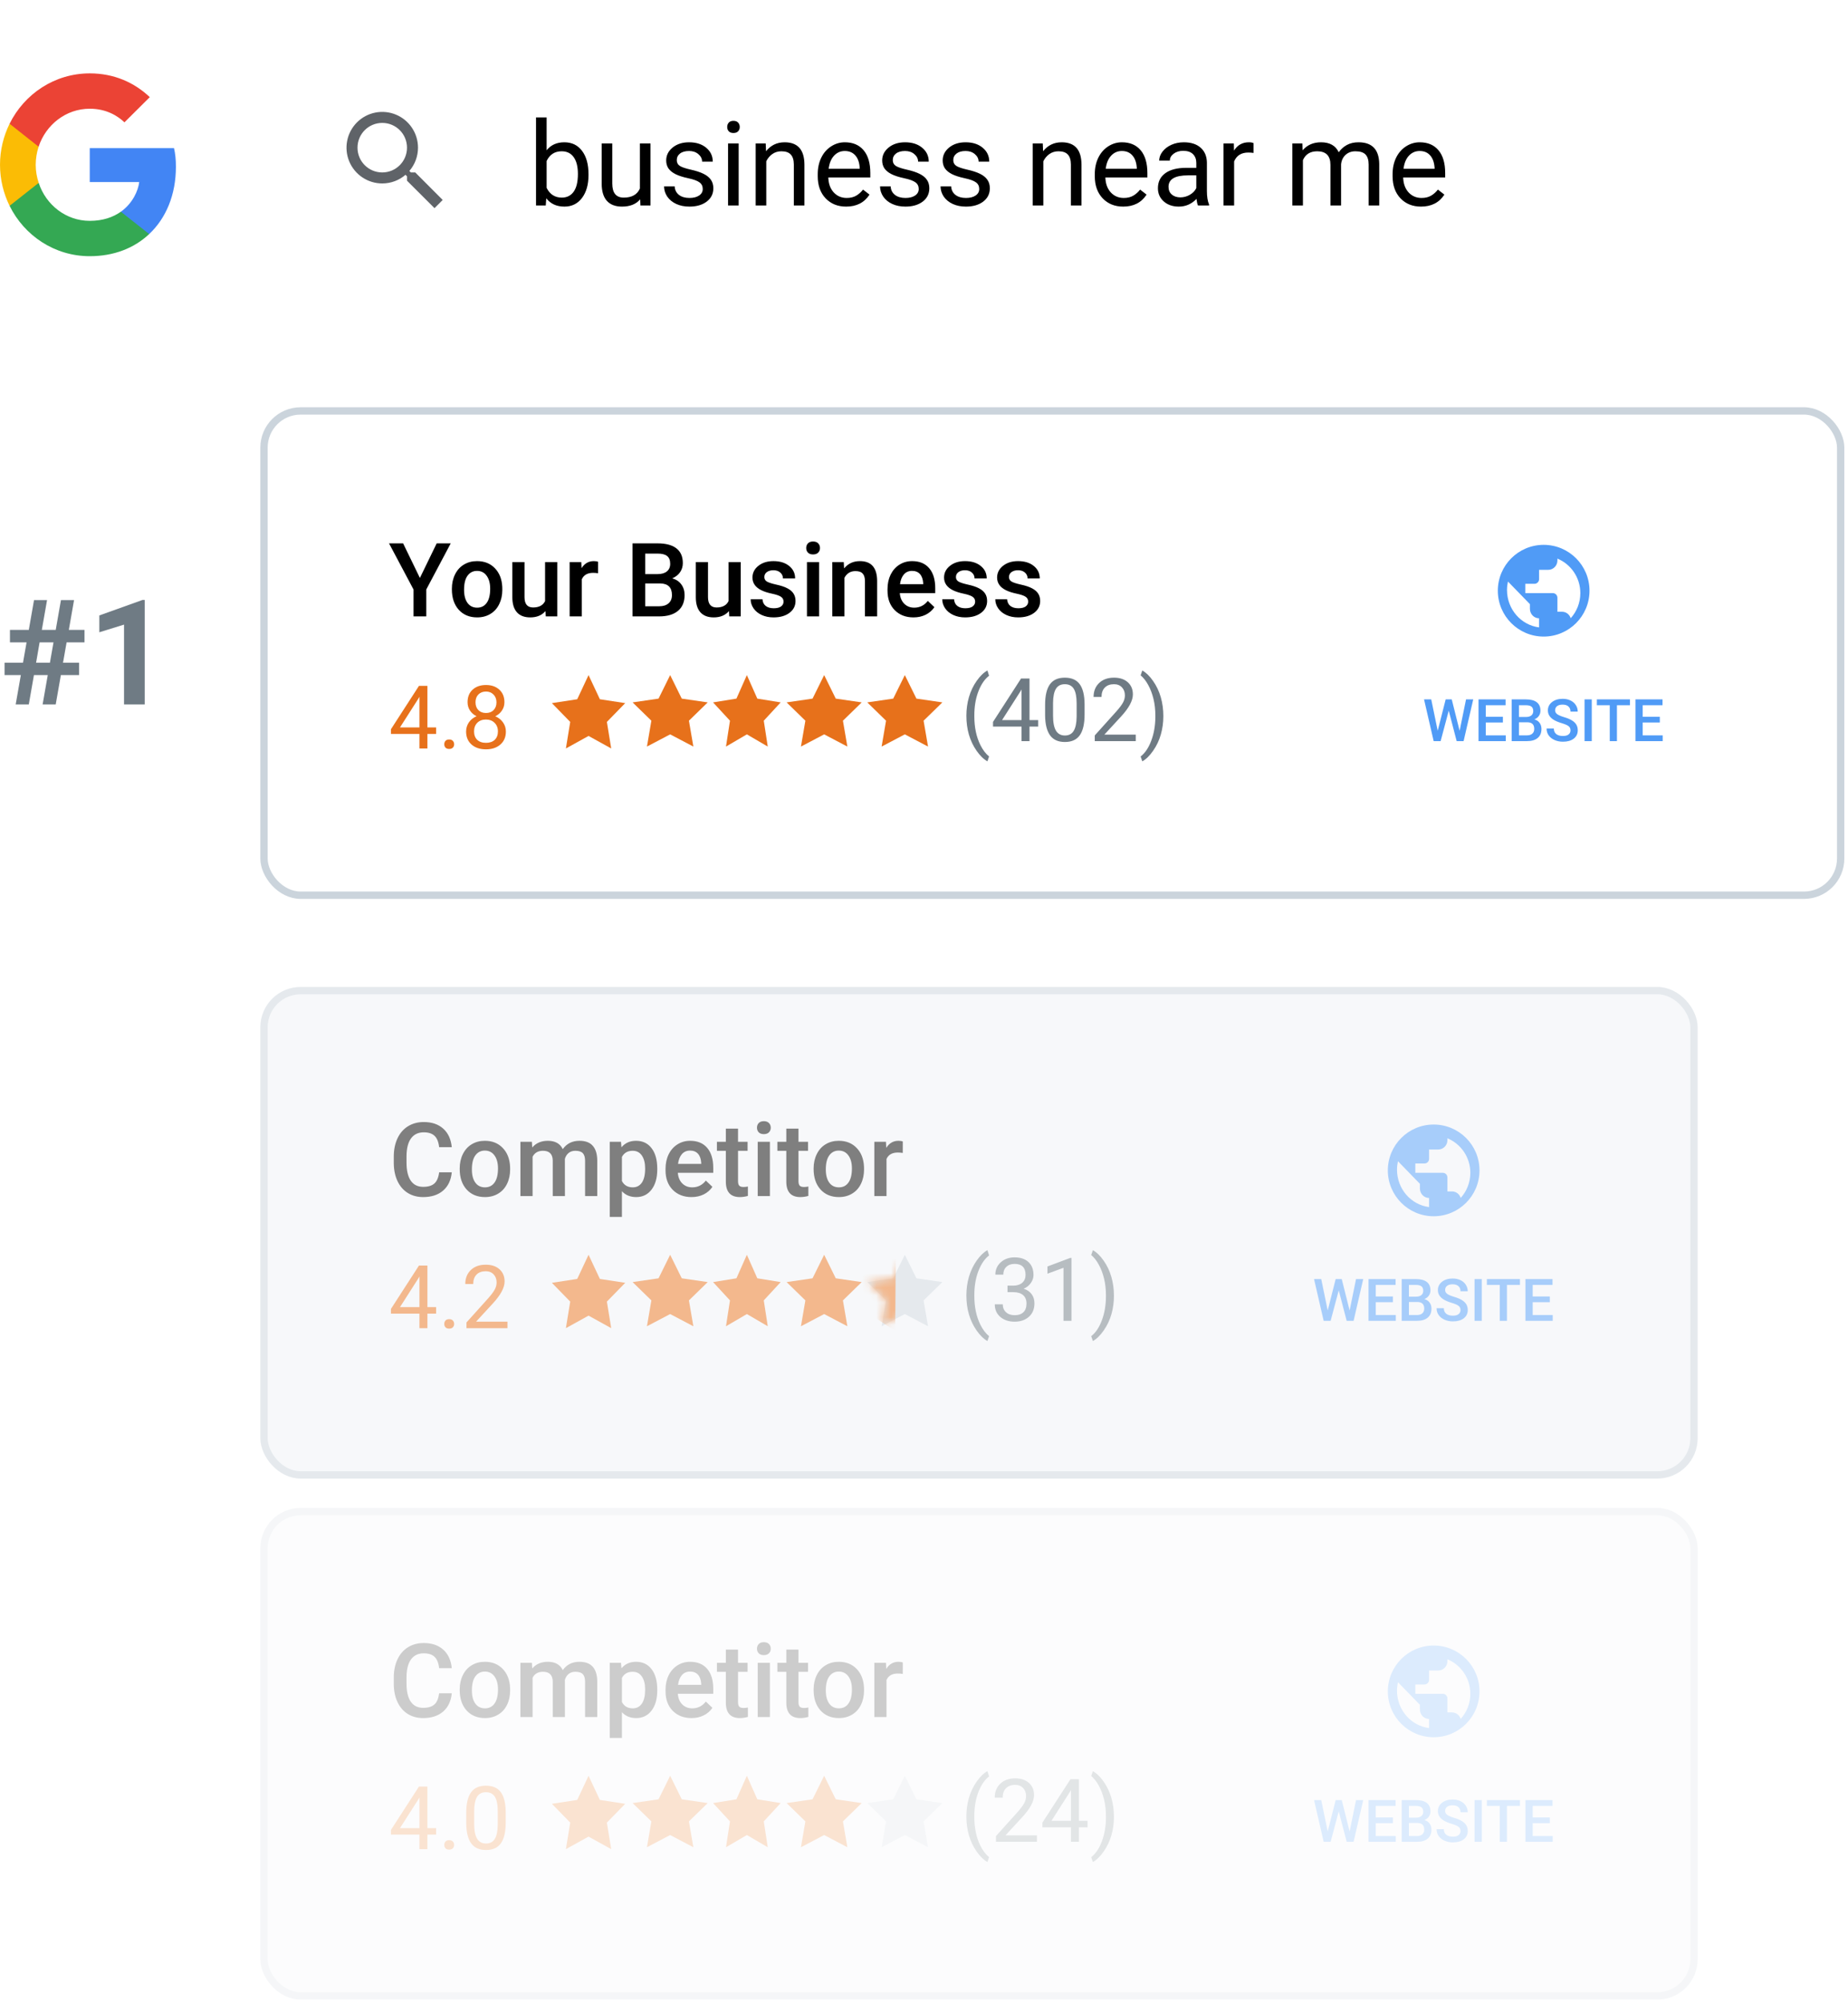 <svg width="252" height="273" viewBox="0 0 252 273" fill="none" xmlns="http://www.w3.org/2000/svg">
<rect x="36" y="56.001" width="215" height="66" rx="5" fill="white" stroke="#CBD4DC"/>
<g filter="url(#filter0_d)">
<rect x="33" y="5" width="214" height="34" rx="17" fill="white"/>
<rect x="33" y="5" width="214" height="34" rx="17" stroke="white" stroke-width="0.5"/>
</g>
<path fill-rule="evenodd" clip-rule="evenodd" d="M210.5 74.251C207.05 74.251 204.25 77.051 204.25 80.501C204.25 83.951 207.05 86.751 210.5 86.751C213.95 86.751 216.75 83.951 216.75 80.501C216.75 77.051 213.95 74.251 210.5 74.251ZM209.875 85.501C207.406 85.186 205.5 83.025 205.5 80.402C205.5 80.003 205.55 79.624 205.631 79.251L208.625 82.331V82.974C208.625 83.681 209.188 84.26 209.875 84.26V85.501ZM214.188 84.251C214.025 83.737 213.563 83.368 213 83.368H212.375V81.464C212.375 81.115 212.094 80.829 211.75 80.829H208V79.56H209.25C209.594 79.56 209.875 79.274 209.875 78.925V77.656H211.125C211.813 77.656 212.375 77.084 212.375 76.386V76.126C214.206 76.881 215.5 78.703 215.5 80.829C215.5 82.15 215 83.349 214.188 84.251Z" fill="#509BF6"/>
<path d="M199.039 99.594L199.914 95.313H200.895L199.582 101.001H198.637L197.555 96.848L196.449 101.001H195.5L194.188 95.313H195.168L196.051 99.587L197.137 95.313H197.965L199.039 99.594ZM204.941 98.462H202.605V100.212H205.336V101.001H201.617V95.313H205.309V96.11H202.605V97.68H204.941V98.462ZM206.141 101.001V95.313H208.09C208.733 95.313 209.223 95.442 209.559 95.7C209.895 95.958 210.062 96.342 210.062 96.852C210.062 97.113 209.992 97.347 209.852 97.555C209.711 97.764 209.505 97.925 209.234 98.04C209.542 98.123 209.779 98.281 209.945 98.513C210.115 98.742 210.199 99.018 210.199 99.341C210.199 99.874 210.027 100.285 209.684 100.571C209.342 100.858 208.853 101.001 208.215 101.001H206.141ZM207.129 98.434V100.212H208.227C208.536 100.212 208.779 100.135 208.953 99.981C209.128 99.828 209.215 99.614 209.215 99.341C209.215 98.749 208.913 98.447 208.309 98.434H207.129ZM207.129 97.708H208.098C208.405 97.708 208.645 97.639 208.816 97.501C208.991 97.36 209.078 97.162 209.078 96.907C209.078 96.626 208.997 96.423 208.836 96.298C208.677 96.173 208.428 96.11 208.09 96.11H207.129V97.708ZM214.16 99.536C214.16 99.286 214.072 99.093 213.895 98.958C213.72 98.822 213.404 98.686 212.945 98.548C212.487 98.41 212.122 98.256 211.852 98.087C211.333 97.761 211.074 97.337 211.074 96.813C211.074 96.355 211.26 95.977 211.633 95.68C212.008 95.383 212.493 95.235 213.09 95.235C213.486 95.235 213.839 95.308 214.148 95.454C214.458 95.6 214.702 95.808 214.879 96.079C215.056 96.347 215.145 96.645 215.145 96.973H214.16C214.16 96.677 214.066 96.445 213.879 96.278C213.694 96.109 213.428 96.024 213.082 96.024C212.759 96.024 212.508 96.093 212.328 96.231C212.151 96.369 212.062 96.562 212.062 96.809C212.062 97.018 212.159 97.192 212.352 97.333C212.544 97.471 212.862 97.606 213.305 97.739C213.747 97.869 214.103 98.019 214.371 98.188C214.639 98.355 214.836 98.548 214.961 98.766C215.086 98.983 215.148 99.236 215.148 99.528C215.148 100.002 214.966 100.38 214.602 100.661C214.24 100.94 213.747 101.079 213.125 101.079C212.714 101.079 212.335 101.003 211.988 100.852C211.645 100.699 211.376 100.488 211.184 100.219C210.993 99.951 210.898 99.639 210.898 99.282H211.887C211.887 99.605 211.993 99.855 212.207 100.032C212.421 100.209 212.727 100.298 213.125 100.298C213.469 100.298 213.727 100.229 213.898 100.091C214.073 99.95 214.16 99.765 214.16 99.536ZM217.059 101.001H216.074V95.313H217.059V101.001ZM222.266 96.11H220.492V101.001H219.512V96.11H217.754V95.313H222.266V96.11ZM226.34 98.462H224.004V100.212H226.734V101.001H223.016V95.313H226.707V96.11H224.004V97.68H226.34V98.462Z" fill="#509BF6"/>
<path d="M57.259 78.764L59.549 74.048H61.463L58.127 80.337V84.001H56.391V80.337L53.048 74.048H54.969L57.259 78.764ZM61.62 80.234C61.62 79.51 61.764 78.858 62.051 78.279C62.338 77.696 62.741 77.249 63.261 76.939C63.78 76.625 64.377 76.468 65.052 76.468C66.05 76.468 66.859 76.789 67.478 77.431C68.103 78.074 68.44 78.926 68.49 79.988L68.497 80.378C68.497 81.107 68.356 81.758 68.073 82.333C67.795 82.907 67.394 83.351 66.87 83.666C66.351 83.98 65.749 84.138 65.065 84.138C64.022 84.138 63.185 83.791 62.557 83.098C61.932 82.401 61.62 81.474 61.62 80.316V80.234ZM63.281 80.378C63.281 81.139 63.438 81.736 63.753 82.169C64.067 82.597 64.505 82.811 65.065 82.811C65.626 82.811 66.061 82.593 66.371 82.155C66.686 81.718 66.843 81.077 66.843 80.234C66.843 79.487 66.681 78.894 66.357 78.457C66.038 78.019 65.603 77.8 65.052 77.8C64.509 77.8 64.079 78.017 63.76 78.45C63.441 78.878 63.281 79.521 63.281 80.378ZM74.383 83.276C73.895 83.85 73.203 84.138 72.305 84.138C71.503 84.138 70.894 83.903 70.48 83.433C70.069 82.964 69.864 82.285 69.864 81.396V76.604H71.525V81.376C71.525 82.314 71.915 82.784 72.694 82.784C73.501 82.784 74.046 82.495 74.328 81.916V76.604H75.989V84.001H74.424L74.383 83.276ZM81.554 78.122C81.335 78.085 81.109 78.067 80.877 78.067C80.116 78.067 79.603 78.359 79.339 78.942V84.001H77.678V76.604H79.264L79.305 77.431C79.706 76.789 80.262 76.468 80.973 76.468C81.21 76.468 81.406 76.499 81.561 76.563L81.554 78.122ZM86.25 84.001V74.048H89.661C90.787 74.048 91.644 74.273 92.231 74.724C92.819 75.175 93.113 75.848 93.113 76.741C93.113 77.197 92.99 77.607 92.744 77.971C92.498 78.336 92.138 78.619 91.664 78.819C92.202 78.965 92.617 79.241 92.908 79.646C93.204 80.047 93.353 80.53 93.353 81.096C93.353 82.03 93.052 82.748 92.45 83.249C91.853 83.75 90.996 84.001 89.88 84.001H86.25ZM87.98 79.51V82.62H89.9C90.443 82.62 90.867 82.485 91.172 82.217C91.477 81.948 91.63 81.574 91.63 81.096C91.63 80.061 91.101 79.532 90.044 79.51H87.98ZM87.98 78.238H89.675C90.213 78.238 90.632 78.117 90.933 77.876C91.238 77.63 91.391 77.283 91.391 76.837C91.391 76.344 91.249 75.989 90.967 75.77C90.689 75.552 90.254 75.442 89.661 75.442H87.98V78.238ZM99.402 83.276C98.915 83.85 98.222 84.138 97.324 84.138C96.522 84.138 95.914 83.903 95.499 83.433C95.089 82.964 94.884 82.285 94.884 81.396V76.604H96.545V81.376C96.545 82.314 96.935 82.784 97.714 82.784C98.52 82.784 99.065 82.495 99.348 81.916V76.604H101.009V84.001H99.443L99.402 83.276ZM106.847 81.991C106.847 81.695 106.724 81.469 106.478 81.314C106.236 81.159 105.833 81.022 105.268 80.904C104.702 80.786 104.231 80.635 103.853 80.453C103.023 80.052 102.608 79.471 102.608 78.71C102.608 78.072 102.877 77.538 103.415 77.11C103.953 76.682 104.636 76.468 105.466 76.468C106.35 76.468 107.063 76.686 107.605 77.124C108.152 77.561 108.426 78.129 108.426 78.826H106.765C106.765 78.507 106.646 78.243 106.409 78.033C106.172 77.819 105.858 77.712 105.466 77.712C105.101 77.712 104.803 77.796 104.57 77.965C104.342 78.133 104.229 78.359 104.229 78.641C104.229 78.897 104.336 79.095 104.55 79.236C104.764 79.377 105.197 79.521 105.849 79.667C106.5 79.808 107.011 79.979 107.38 80.179C107.754 80.375 108.029 80.612 108.207 80.89C108.389 81.168 108.48 81.506 108.48 81.902C108.48 82.567 108.205 83.108 107.653 83.522C107.102 83.932 106.38 84.138 105.486 84.138C104.88 84.138 104.34 84.028 103.866 83.809C103.392 83.591 103.023 83.29 102.759 82.907C102.494 82.524 102.362 82.112 102.362 81.67H103.976C103.998 82.062 104.146 82.365 104.42 82.579C104.693 82.788 105.056 82.893 105.507 82.893C105.944 82.893 106.277 82.811 106.505 82.647C106.733 82.479 106.847 82.26 106.847 81.991ZM111.7 84.001H110.039V76.604H111.7V84.001ZM109.937 74.683C109.937 74.428 110.016 74.216 110.176 74.048C110.34 73.879 110.572 73.795 110.873 73.795C111.174 73.795 111.406 73.879 111.57 74.048C111.734 74.216 111.816 74.428 111.816 74.683C111.816 74.934 111.734 75.144 111.57 75.312C111.406 75.476 111.174 75.558 110.873 75.558C110.572 75.558 110.34 75.476 110.176 75.312C110.016 75.144 109.937 74.934 109.937 74.683ZM115.057 76.604L115.104 77.459C115.651 76.798 116.369 76.468 117.258 76.468C118.798 76.468 119.582 77.349 119.609 79.113V84.001H117.948V79.209C117.948 78.739 117.846 78.393 117.641 78.17C117.44 77.942 117.11 77.828 116.649 77.828C115.979 77.828 115.48 78.131 115.152 78.737V84.001H113.491V76.604H115.057ZM124.565 84.138C123.513 84.138 122.658 83.807 122.002 83.146C121.35 82.481 121.024 81.597 121.024 80.494V80.289C121.024 79.55 121.166 78.892 121.448 78.313C121.735 77.73 122.136 77.276 122.651 76.953C123.166 76.629 123.741 76.468 124.374 76.468C125.381 76.468 126.158 76.789 126.705 77.431C127.257 78.074 127.532 78.983 127.532 80.159V80.829H122.699C122.749 81.439 122.952 81.923 123.308 82.278C123.668 82.633 124.119 82.811 124.661 82.811C125.422 82.811 126.042 82.504 126.521 81.888L127.416 82.743C127.12 83.185 126.723 83.529 126.227 83.775C125.734 84.017 125.181 84.138 124.565 84.138ZM124.367 77.8C123.911 77.8 123.542 77.96 123.26 78.279C122.982 78.598 122.804 79.042 122.727 79.612H125.892V79.489C125.855 78.933 125.707 78.514 125.447 78.231C125.188 77.944 124.827 77.8 124.367 77.8ZM132.974 81.991C132.974 81.695 132.851 81.469 132.604 81.314C132.363 81.159 131.96 81.022 131.395 80.904C130.829 80.786 130.358 80.635 129.979 80.453C129.15 80.052 128.735 79.471 128.735 78.71C128.735 78.072 129.004 77.538 129.542 77.11C130.08 76.682 130.763 76.468 131.593 76.468C132.477 76.468 133.19 76.686 133.732 77.124C134.279 77.561 134.553 78.129 134.553 78.826H132.892C132.892 78.507 132.773 78.243 132.536 78.033C132.299 77.819 131.985 77.712 131.593 77.712C131.228 77.712 130.93 77.796 130.697 77.965C130.469 78.133 130.355 78.359 130.355 78.641C130.355 78.897 130.463 79.095 130.677 79.236C130.891 79.377 131.324 79.521 131.976 79.667C132.627 79.808 133.138 79.979 133.507 80.179C133.881 80.375 134.156 80.612 134.334 80.89C134.516 81.168 134.607 81.506 134.607 81.902C134.607 82.567 134.332 83.108 133.78 83.522C133.229 83.932 132.507 84.138 131.613 84.138C131.007 84.138 130.467 84.028 129.993 83.809C129.519 83.591 129.15 83.29 128.886 82.907C128.621 82.524 128.489 82.112 128.489 81.67H130.103C130.125 82.062 130.273 82.365 130.547 82.579C130.82 82.788 131.183 82.893 131.634 82.893C132.071 82.893 132.404 82.811 132.632 82.647C132.86 82.479 132.974 82.26 132.974 81.991ZM140.206 81.991C140.206 81.695 140.083 81.469 139.837 81.314C139.595 81.159 139.192 81.022 138.627 80.904C138.062 80.786 137.59 80.635 137.212 80.453C136.382 80.052 135.968 79.471 135.968 78.71C135.968 78.072 136.237 77.538 136.774 77.11C137.312 76.682 137.996 76.468 138.825 76.468C139.709 76.468 140.423 76.686 140.965 77.124C141.512 77.561 141.785 78.129 141.785 78.826H140.124C140.124 78.507 140.006 78.243 139.769 78.033C139.532 77.819 139.217 77.712 138.825 77.712C138.461 77.712 138.162 77.796 137.93 77.965C137.702 78.133 137.588 78.359 137.588 78.641C137.588 78.897 137.695 79.095 137.909 79.236C138.123 79.377 138.556 79.521 139.208 79.667C139.86 79.808 140.37 79.979 140.739 80.179C141.113 80.375 141.389 80.612 141.566 80.89C141.749 81.168 141.84 81.506 141.84 81.902C141.84 82.567 141.564 83.108 141.013 83.522C140.461 83.932 139.739 84.138 138.846 84.138C138.24 84.138 137.7 84.028 137.226 83.809C136.752 83.591 136.382 83.29 136.118 82.907C135.854 82.524 135.722 82.112 135.722 81.67H137.335C137.358 82.062 137.506 82.365 137.779 82.579C138.053 82.788 138.415 82.893 138.866 82.893C139.304 82.893 139.636 82.811 139.864 82.647C140.092 82.479 140.206 82.26 140.206 81.991Z" fill="black"/>
<path d="M6.514 91.996H4.629L3.926 96H2.139L2.842 91.996H0.625V90.316H3.135L3.623 87.543H1.357V85.844H3.926L4.639 81.781H6.416L5.703 85.844H7.598L8.311 81.781H10.098L9.385 85.844H11.523V87.543H9.082L8.594 90.316H10.781V91.996H8.301L7.598 96H5.811L6.514 91.996ZM4.922 90.316H6.807L7.295 87.543H5.4L4.922 90.316ZM19.736 96H16.914V85.121L13.545 86.166V83.871L19.434 81.762H19.736V96Z" fill="#6F7B84"/>
<path d="M80.25 23.867C80.25 25.159 79.953 26.198 79.359 26.984C78.766 27.766 77.969 28.156 76.969 28.156C75.901 28.156 75.076 27.779 74.492 27.023L74.422 28H73.094V16H74.539V20.477C75.122 19.753 75.927 19.391 76.953 19.391C77.979 19.391 78.784 19.779 79.367 20.555C79.956 21.331 80.25 22.393 80.25 23.742V23.867ZM78.805 23.703C78.805 22.719 78.615 21.958 78.234 21.422C77.854 20.885 77.307 20.617 76.594 20.617C75.641 20.617 74.956 21.06 74.539 21.945V25.602C74.982 26.487 75.672 26.93 76.609 26.93C77.302 26.93 77.841 26.662 78.227 26.125C78.612 25.588 78.805 24.781 78.805 23.703ZM87.297 27.164C86.734 27.826 85.909 28.156 84.82 28.156C83.919 28.156 83.232 27.896 82.758 27.375C82.289 26.849 82.052 26.073 82.047 25.047V19.547H83.492V25.008C83.492 26.289 84.013 26.93 85.055 26.93C86.159 26.93 86.893 26.518 87.258 25.695V19.547H88.703V28H87.328L87.297 27.164ZM95.828 25.758C95.828 25.367 95.68 25.065 95.383 24.852C95.091 24.633 94.578 24.445 93.844 24.289C93.115 24.133 92.534 23.945 92.102 23.727C91.674 23.508 91.357 23.247 91.148 22.945C90.945 22.643 90.844 22.284 90.844 21.867C90.844 21.174 91.135 20.588 91.719 20.109C92.307 19.63 93.057 19.391 93.969 19.391C94.927 19.391 95.703 19.638 96.297 20.133C96.896 20.628 97.195 21.26 97.195 22.031H95.742C95.742 21.635 95.573 21.294 95.234 21.008C94.901 20.721 94.479 20.578 93.969 20.578C93.443 20.578 93.031 20.693 92.734 20.922C92.438 21.151 92.289 21.451 92.289 21.82C92.289 22.169 92.427 22.432 92.703 22.609C92.979 22.787 93.477 22.956 94.195 23.117C94.919 23.279 95.505 23.471 95.953 23.695C96.401 23.919 96.732 24.19 96.945 24.508C97.164 24.82 97.273 25.203 97.273 25.656C97.273 26.412 96.971 27.018 96.367 27.477C95.763 27.93 94.979 28.156 94.016 28.156C93.338 28.156 92.74 28.037 92.219 27.797C91.698 27.557 91.289 27.224 90.992 26.797C90.701 26.365 90.555 25.898 90.555 25.398H92C92.026 25.883 92.219 26.268 92.578 26.555C92.943 26.836 93.422 26.977 94.016 26.977C94.562 26.977 95 26.867 95.328 26.648C95.662 26.424 95.828 26.128 95.828 25.758ZM100.727 28H99.281V19.547H100.727V28ZM99.164 17.305C99.164 17.07 99.234 16.872 99.375 16.711C99.521 16.549 99.734 16.469 100.016 16.469C100.297 16.469 100.51 16.549 100.656 16.711C100.802 16.872 100.875 17.07 100.875 17.305C100.875 17.539 100.802 17.734 100.656 17.891C100.51 18.047 100.297 18.125 100.016 18.125C99.734 18.125 99.521 18.047 99.375 17.891C99.234 17.734 99.164 17.539 99.164 17.305ZM104.414 19.547L104.461 20.609C105.107 19.797 105.951 19.391 106.992 19.391C108.779 19.391 109.68 20.398 109.695 22.414V28H108.25V22.406C108.245 21.797 108.104 21.346 107.828 21.055C107.557 20.763 107.133 20.617 106.555 20.617C106.086 20.617 105.674 20.742 105.32 20.992C104.966 21.242 104.69 21.57 104.492 21.977V28H103.047V19.547H104.414ZM115.383 28.156C114.237 28.156 113.305 27.781 112.586 27.031C111.867 26.276 111.508 25.268 111.508 24.008V23.742C111.508 22.904 111.667 22.156 111.984 21.5C112.307 20.838 112.755 20.323 113.328 19.953C113.906 19.578 114.531 19.391 115.203 19.391C116.302 19.391 117.156 19.753 117.766 20.477C118.375 21.201 118.68 22.237 118.68 23.586V24.188H112.953C112.974 25.021 113.216 25.695 113.68 26.211C114.148 26.721 114.742 26.977 115.461 26.977C115.971 26.977 116.404 26.872 116.758 26.664C117.112 26.456 117.422 26.18 117.688 25.836L118.57 26.523C117.862 27.612 116.799 28.156 115.383 28.156ZM115.203 20.578C114.62 20.578 114.13 20.792 113.734 21.219C113.339 21.641 113.094 22.234 113 23H117.234V22.891C117.193 22.156 116.995 21.588 116.641 21.188C116.286 20.781 115.807 20.578 115.203 20.578ZM125.281 25.758C125.281 25.367 125.133 25.065 124.836 24.852C124.544 24.633 124.031 24.445 123.297 24.289C122.568 24.133 121.987 23.945 121.555 23.727C121.128 23.508 120.81 23.247 120.602 22.945C120.398 22.643 120.297 22.284 120.297 21.867C120.297 21.174 120.589 20.588 121.172 20.109C121.76 19.63 122.51 19.391 123.422 19.391C124.38 19.391 125.156 19.638 125.75 20.133C126.349 20.628 126.648 21.26 126.648 22.031H125.195C125.195 21.635 125.026 21.294 124.688 21.008C124.354 20.721 123.932 20.578 123.422 20.578C122.896 20.578 122.484 20.693 122.188 20.922C121.891 21.151 121.742 21.451 121.742 21.82C121.742 22.169 121.88 22.432 122.156 22.609C122.432 22.787 122.93 22.956 123.648 23.117C124.372 23.279 124.958 23.471 125.406 23.695C125.854 23.919 126.185 24.19 126.398 24.508C126.617 24.82 126.727 25.203 126.727 25.656C126.727 26.412 126.424 27.018 125.82 27.477C125.216 27.93 124.432 28.156 123.469 28.156C122.792 28.156 122.193 28.037 121.672 27.797C121.151 27.557 120.742 27.224 120.445 26.797C120.154 26.365 120.008 25.898 120.008 25.398H121.453C121.479 25.883 121.672 26.268 122.031 26.555C122.396 26.836 122.875 26.977 123.469 26.977C124.016 26.977 124.453 26.867 124.781 26.648C125.115 26.424 125.281 26.128 125.281 25.758ZM133.531 25.758C133.531 25.367 133.383 25.065 133.086 24.852C132.794 24.633 132.281 24.445 131.547 24.289C130.818 24.133 130.237 23.945 129.805 23.727C129.378 23.508 129.06 23.247 128.852 22.945C128.648 22.643 128.547 22.284 128.547 21.867C128.547 21.174 128.839 20.588 129.422 20.109C130.01 19.63 130.76 19.391 131.672 19.391C132.63 19.391 133.406 19.638 134 20.133C134.599 20.628 134.898 21.26 134.898 22.031H133.445C133.445 21.635 133.276 21.294 132.938 21.008C132.604 20.721 132.182 20.578 131.672 20.578C131.146 20.578 130.734 20.693 130.438 20.922C130.141 21.151 129.992 21.451 129.992 21.82C129.992 22.169 130.13 22.432 130.406 22.609C130.682 22.787 131.18 22.956 131.898 23.117C132.622 23.279 133.208 23.471 133.656 23.695C134.104 23.919 134.435 24.19 134.648 24.508C134.867 24.82 134.977 25.203 134.977 25.656C134.977 26.412 134.674 27.018 134.07 27.477C133.466 27.93 132.682 28.156 131.719 28.156C131.042 28.156 130.443 28.037 129.922 27.797C129.401 27.557 128.992 27.224 128.695 26.797C128.404 26.365 128.258 25.898 128.258 25.398H129.703C129.729 25.883 129.922 26.268 130.281 26.555C130.646 26.836 131.125 26.977 131.719 26.977C132.266 26.977 132.703 26.867 133.031 26.648C133.365 26.424 133.531 26.128 133.531 25.758ZM142.195 19.547L142.242 20.609C142.888 19.797 143.732 19.391 144.773 19.391C146.56 19.391 147.461 20.398 147.477 22.414V28H146.031V22.406C146.026 21.797 145.885 21.346 145.609 21.055C145.339 20.763 144.914 20.617 144.336 20.617C143.867 20.617 143.456 20.742 143.102 20.992C142.747 21.242 142.471 21.57 142.273 21.977V28H140.828V19.547H142.195ZM153.164 28.156C152.018 28.156 151.086 27.781 150.367 27.031C149.648 26.276 149.289 25.268 149.289 24.008V23.742C149.289 22.904 149.448 22.156 149.766 21.5C150.089 20.838 150.536 20.323 151.109 19.953C151.688 19.578 152.312 19.391 152.984 19.391C154.083 19.391 154.938 19.753 155.547 20.477C156.156 21.201 156.461 22.237 156.461 23.586V24.188H150.734C150.755 25.021 150.997 25.695 151.461 26.211C151.93 26.721 152.523 26.977 153.242 26.977C153.753 26.977 154.185 26.872 154.539 26.664C154.893 26.456 155.203 26.18 155.469 25.836L156.352 26.523C155.643 27.612 154.581 28.156 153.164 28.156ZM152.984 20.578C152.401 20.578 151.911 20.792 151.516 21.219C151.12 21.641 150.875 22.234 150.781 23H155.016V22.891C154.974 22.156 154.776 21.588 154.422 21.188C154.068 20.781 153.589 20.578 152.984 20.578ZM163.359 28C163.276 27.833 163.208 27.537 163.156 27.109C162.484 27.807 161.682 28.156 160.75 28.156C159.917 28.156 159.232 27.922 158.695 27.453C158.164 26.979 157.898 26.38 157.898 25.656C157.898 24.776 158.232 24.094 158.898 23.609C159.57 23.12 160.513 22.875 161.727 22.875H163.133V22.211C163.133 21.706 162.982 21.305 162.68 21.008C162.378 20.706 161.932 20.555 161.344 20.555C160.828 20.555 160.396 20.685 160.047 20.945C159.698 21.206 159.523 21.521 159.523 21.891H158.07C158.07 21.469 158.219 21.062 158.516 20.672C158.818 20.276 159.224 19.963 159.734 19.734C160.25 19.505 160.815 19.391 161.43 19.391C162.404 19.391 163.167 19.635 163.719 20.125C164.271 20.609 164.557 21.279 164.578 22.133V26.023C164.578 26.799 164.677 27.417 164.875 27.875V28H163.359ZM160.961 26.898C161.414 26.898 161.844 26.781 162.25 26.547C162.656 26.312 162.951 26.008 163.133 25.633V23.898H162C160.229 23.898 159.344 24.417 159.344 25.453C159.344 25.906 159.495 26.26 159.797 26.516C160.099 26.771 160.487 26.898 160.961 26.898ZM170.93 20.844C170.711 20.807 170.474 20.789 170.219 20.789C169.271 20.789 168.628 21.193 168.289 22V28H166.844V19.547H168.25L168.273 20.523C168.747 19.768 169.419 19.391 170.289 19.391C170.57 19.391 170.784 19.427 170.93 19.5V20.844ZM177.594 19.547L177.633 20.484C178.253 19.755 179.089 19.391 180.141 19.391C181.323 19.391 182.128 19.844 182.555 20.75C182.836 20.344 183.201 20.016 183.648 19.766C184.102 19.516 184.635 19.391 185.25 19.391C187.104 19.391 188.047 20.372 188.078 22.336V28H186.633V22.422C186.633 21.818 186.495 21.367 186.219 21.07C185.943 20.768 185.479 20.617 184.828 20.617C184.292 20.617 183.846 20.779 183.492 21.102C183.138 21.419 182.932 21.849 182.875 22.391V28H181.422V22.461C181.422 21.232 180.82 20.617 179.617 20.617C178.669 20.617 178.021 21.021 177.672 21.828V28H176.227V19.547H177.594ZM193.773 28.156C192.628 28.156 191.695 27.781 190.977 27.031C190.258 26.276 189.898 25.268 189.898 24.008V23.742C189.898 22.904 190.057 22.156 190.375 21.5C190.698 20.838 191.146 20.323 191.719 19.953C192.297 19.578 192.922 19.391 193.594 19.391C194.693 19.391 195.547 19.753 196.156 20.477C196.766 21.201 197.07 22.237 197.07 23.586V24.188H191.344C191.365 25.021 191.607 25.695 192.07 26.211C192.539 26.721 193.133 26.977 193.852 26.977C194.362 26.977 194.794 26.872 195.148 26.664C195.503 26.456 195.812 26.18 196.078 25.836L196.961 26.523C196.253 27.612 195.19 28.156 193.773 28.156ZM193.594 20.578C193.01 20.578 192.521 20.792 192.125 21.219C191.729 21.641 191.484 22.234 191.391 23H195.625V22.891C195.583 22.156 195.385 21.588 195.031 21.188C194.677 20.781 194.198 20.578 193.594 20.578Z" fill="black"/>
<path d="M58.285 99.135H59.469V100.02H58.285V102.001H57.195V100.02H53.31V99.382L57.131 93.469H58.285V99.135ZM54.541 99.135H57.195V94.952L57.066 95.186L54.541 99.135ZM60.582 101.432C60.582 101.245 60.637 101.089 60.746 100.964C60.859 100.839 61.027 100.776 61.25 100.776C61.473 100.776 61.641 100.839 61.754 100.964C61.871 101.089 61.93 101.245 61.93 101.432C61.93 101.612 61.871 101.762 61.754 101.884C61.641 102.005 61.473 102.065 61.25 102.065C61.027 102.065 60.859 102.005 60.746 101.884C60.637 101.762 60.582 101.612 60.582 101.432ZM68.785 95.696C68.785 96.122 68.672 96.501 68.445 96.833C68.223 97.165 67.92 97.425 67.537 97.612C67.982 97.803 68.334 98.083 68.592 98.45C68.853 98.817 68.984 99.233 68.984 99.698C68.984 100.436 68.734 101.024 68.234 101.462C67.738 101.899 67.084 102.118 66.272 102.118C65.451 102.118 64.793 101.899 64.297 101.462C63.805 101.02 63.559 100.432 63.559 99.698C63.559 99.237 63.684 98.821 63.934 98.45C64.188 98.079 64.537 97.798 64.982 97.606C64.603 97.419 64.305 97.159 64.086 96.827C63.867 96.495 63.758 96.118 63.758 95.696C63.758 94.977 63.988 94.407 64.449 93.985C64.91 93.563 65.518 93.352 66.272 93.352C67.022 93.352 67.627 93.563 68.088 93.985C68.553 94.407 68.785 94.977 68.785 95.696ZM67.9 99.675C67.9 99.198 67.748 98.809 67.443 98.508C67.143 98.208 66.748 98.057 66.26 98.057C65.772 98.057 65.379 98.206 65.082 98.503C64.789 98.8 64.643 99.19 64.643 99.675C64.643 100.159 64.785 100.54 65.07 100.817C65.359 101.094 65.76 101.233 66.272 101.233C66.779 101.233 67.178 101.094 67.467 100.817C67.756 100.536 67.9 100.155 67.9 99.675ZM66.272 94.243C65.846 94.243 65.5 94.376 65.234 94.641C64.973 94.903 64.842 95.26 64.842 95.714C64.842 96.147 64.971 96.499 65.228 96.768C65.49 97.034 65.838 97.167 66.272 97.167C66.705 97.167 67.051 97.034 67.309 96.768C67.57 96.499 67.701 96.147 67.701 95.714C67.701 95.28 67.566 94.927 67.297 94.653C67.027 94.38 66.686 94.243 66.272 94.243Z" fill="#E7711B"/>
<path d="M131.779 97.538C131.779 96.655 131.896 95.807 132.131 94.995C132.369 94.182 132.723 93.444 133.191 92.78C133.66 92.116 134.146 91.647 134.65 91.374L134.873 92.089C134.303 92.526 133.834 93.194 133.467 94.093C133.104 94.991 132.904 95.997 132.869 97.11L132.863 97.608C132.863 99.116 133.139 100.425 133.689 101.534C134.021 102.198 134.416 102.718 134.873 103.093L134.65 103.755C134.131 103.466 133.635 102.981 133.162 102.302C132.24 100.973 131.779 99.385 131.779 97.538ZM140.387 98.135H141.57V99.02H140.387V101.001H139.297V99.02H135.412V98.382L139.232 92.469H140.387V98.135ZM136.643 98.135H139.297V93.952L139.168 94.186L136.643 98.135ZM147.898 97.362C147.898 98.632 147.682 99.575 147.248 100.192C146.814 100.809 146.137 101.118 145.215 101.118C144.305 101.118 143.631 100.817 143.193 100.216C142.756 99.61 142.529 98.708 142.514 97.508V96.061C142.514 94.807 142.73 93.876 143.164 93.266C143.598 92.657 144.277 92.352 145.203 92.352C146.121 92.352 146.797 92.647 147.23 93.237C147.664 93.823 147.887 94.729 147.898 95.956V97.362ZM146.814 95.88C146.814 94.962 146.686 94.294 146.428 93.876C146.17 93.454 145.762 93.243 145.203 93.243C144.648 93.243 144.244 93.452 143.99 93.87C143.736 94.288 143.605 94.93 143.598 95.798V97.532C143.598 98.454 143.73 99.135 143.996 99.577C144.266 100.014 144.672 100.233 145.215 100.233C145.75 100.233 146.146 100.026 146.404 99.612C146.666 99.198 146.803 98.546 146.814 97.655V95.88ZM154.877 101.001H149.287V100.221L152.24 96.94C152.678 96.444 152.979 96.042 153.143 95.733C153.311 95.421 153.395 95.098 153.395 94.766C153.395 94.321 153.26 93.956 152.99 93.671C152.721 93.385 152.361 93.243 151.912 93.243C151.373 93.243 150.953 93.397 150.652 93.706C150.355 94.01 150.207 94.436 150.207 94.983H149.123C149.123 94.198 149.375 93.563 149.879 93.079C150.387 92.594 151.064 92.352 151.912 92.352C152.705 92.352 153.332 92.561 153.793 92.979C154.254 93.393 154.484 93.946 154.484 94.638C154.484 95.477 153.949 96.477 152.879 97.638L150.594 100.116H154.877V101.001ZM158.639 97.596C158.639 98.468 158.523 99.303 158.293 100.104C158.066 100.901 157.717 101.637 157.244 102.313C156.775 102.989 156.283 103.469 155.768 103.755L155.539 103.093C156.141 102.632 156.623 101.917 156.986 100.948C157.354 99.975 157.541 98.897 157.549 97.714V97.526C157.549 96.706 157.463 95.944 157.291 95.241C157.119 94.534 156.879 93.901 156.57 93.343C156.266 92.784 155.922 92.348 155.539 92.036L155.768 91.374C156.283 91.659 156.773 92.135 157.238 92.803C157.707 93.471 158.057 94.208 158.287 95.013C158.521 95.817 158.639 96.678 158.639 97.596Z" fill="#6F7B84"/>
<path fill-rule="evenodd" clip-rule="evenodd" d="M80.257 100.293L77.167 102.001L77.757 98.383L75.257 95.82L78.712 95.293L80.257 92.001L81.802 95.293L85.257 95.82L82.757 98.383L83.347 102.001L80.257 100.293Z" fill="#E7711B"/>
<path fill-rule="evenodd" clip-rule="evenodd" d="M91.385 100.078L88.22 101.742L88.824 98.217L86.263 95.721L89.802 95.207L91.385 92.001L92.967 95.207L96.506 95.721L93.945 98.217L94.55 101.742L91.385 100.078Z" fill="#E7711B"/>
<path fill-rule="evenodd" clip-rule="evenodd" d="M101.846 100.078L98.998 101.742L99.542 98.217L97.237 95.721L100.422 95.207L101.846 92.001L103.27 95.207L106.455 95.721L104.151 98.217L104.695 101.742L101.846 100.078Z" fill="#E7711B"/>
<path fill-rule="evenodd" clip-rule="evenodd" d="M112.385 100.078L109.22 101.742L109.824 98.217L107.264 95.721L110.802 95.207L112.385 92.001L113.967 95.207L117.506 95.721L114.945 98.217L115.55 101.742L112.385 100.078Z" fill="#E7711B"/>
<path fill-rule="evenodd" clip-rule="evenodd" d="M123.385 100.078L120.22 101.742L120.824 98.217L118.264 95.721L121.802 95.207L123.385 92.001L124.967 95.207L128.506 95.721L125.945 98.217L126.55 101.742L123.385 100.078Z" fill="#E7711B"/>
<path d="M23.988 22.734C23.988 21.71 23.906 20.962 23.729 20.187H12.239V24.81H18.984C18.848 25.959 18.113 27.689 16.482 28.852L16.459 29.006L20.092 31.871L20.343 31.897C22.655 29.724 23.988 26.526 23.988 22.734Z" fill="#4285F4"/>
<path d="M12.239 34.914C15.543 34.914 18.317 33.807 20.343 31.897L16.482 28.852C15.448 29.585 14.061 30.097 12.239 30.097C9.003 30.097 6.256 27.924 5.277 24.921L5.134 24.933L1.356 27.909L1.307 28.049C3.319 32.118 7.453 34.914 12.239 34.914Z" fill="#34A853"/>
<path d="M5.277 24.921C5.018 24.146 4.869 23.315 4.869 22.457C4.869 21.599 5.018 20.768 5.263 19.993L5.256 19.828L1.431 16.805L1.306 16.865C0.477 18.554 0.001 20.45 0.001 22.457C0.001 24.464 0.477 26.36 1.306 28.049L5.277 24.921Z" fill="#FBBC05"/>
<path d="M12.239 14.817C14.537 14.817 16.087 15.827 16.971 16.672L20.425 13.239C18.304 11.232 15.543 10 12.239 10C7.453 10 3.319 12.796 1.307 16.865L5.264 19.993C6.256 16.99 9.003 14.817 12.239 14.817Z" fill="#EB4335"/>
<g opacity="0.5">
<rect x="36" y="135" width="195" height="66" rx="5" fill="#EFF2F6" stroke="#CBD4DC"/>
<path fill-rule="evenodd" clip-rule="evenodd" d="M195.5 153.25C192.05 153.25 189.25 156.05 189.25 159.5C189.25 162.95 192.05 165.75 195.5 165.75C198.95 165.75 201.75 162.95 201.75 159.5C201.75 156.05 198.95 153.25 195.5 153.25ZM194.875 164.5C192.406 164.185 190.5 162.025 190.5 159.401C190.5 159.002 190.55 158.623 190.631 158.25L193.625 161.33V161.973C193.625 162.68 194.188 163.259 194.875 163.259V164.5ZM199.188 163.25C199.025 162.736 198.563 162.368 198 162.368H197.375V160.463C197.375 160.114 197.094 159.829 196.75 159.829H193V158.559H194.25C194.594 158.559 194.875 158.274 194.875 157.924V156.655H196.125C196.813 156.655 197.375 156.084 197.375 155.385V155.125C199.206 155.88 200.5 157.702 200.5 159.829C200.5 161.149 200 162.349 199.188 163.25Z" fill="#509BF6"/>
<path d="M184.039 178.594L184.914 174.312H185.895L184.582 180H183.637L182.555 175.848L181.449 180H180.5L179.188 174.312H180.168L181.051 178.586L182.137 174.312H182.965L184.039 178.594ZM189.941 177.461H187.605V179.211H190.336V180H186.617V174.312H190.309V175.109H187.605V176.68H189.941V177.461ZM191.141 180V174.312H193.09C193.733 174.312 194.223 174.441 194.559 174.699C194.895 174.957 195.062 175.341 195.062 175.852C195.062 176.112 194.992 176.346 194.852 176.555C194.711 176.763 194.505 176.924 194.234 177.039C194.542 177.122 194.779 177.28 194.945 177.512C195.115 177.741 195.199 178.017 195.199 178.34C195.199 178.874 195.027 179.284 194.684 179.57C194.342 179.857 193.853 180 193.215 180H191.141ZM192.129 177.434V179.211H193.227C193.536 179.211 193.779 179.134 193.953 178.98C194.128 178.827 194.215 178.613 194.215 178.34C194.215 177.749 193.913 177.447 193.309 177.434H192.129ZM192.129 176.707H193.098C193.405 176.707 193.645 176.638 193.816 176.5C193.991 176.359 194.078 176.161 194.078 175.906C194.078 175.625 193.997 175.422 193.836 175.297C193.677 175.172 193.428 175.109 193.09 175.109H192.129V176.707ZM199.16 178.535C199.16 178.285 199.072 178.092 198.895 177.957C198.72 177.822 198.404 177.685 197.945 177.547C197.487 177.409 197.122 177.255 196.852 177.086C196.333 176.76 196.074 176.336 196.074 175.812C196.074 175.354 196.26 174.977 196.633 174.68C197.008 174.383 197.493 174.234 198.09 174.234C198.486 174.234 198.839 174.307 199.148 174.453C199.458 174.599 199.702 174.807 199.879 175.078C200.056 175.346 200.145 175.645 200.145 175.973H199.16C199.16 175.676 199.066 175.444 198.879 175.277C198.694 175.108 198.428 175.023 198.082 175.023C197.759 175.023 197.508 175.092 197.328 175.23C197.151 175.368 197.062 175.561 197.062 175.809C197.062 176.017 197.159 176.191 197.352 176.332C197.544 176.47 197.862 176.605 198.305 176.738C198.747 176.868 199.103 177.018 199.371 177.188C199.639 177.354 199.836 177.547 199.961 177.766C200.086 177.982 200.148 178.236 200.148 178.527C200.148 179.001 199.966 179.379 199.602 179.66C199.24 179.939 198.747 180.078 198.125 180.078C197.714 180.078 197.335 180.003 196.988 179.852C196.645 179.698 196.376 179.487 196.184 179.219C195.993 178.951 195.898 178.638 195.898 178.281H196.887C196.887 178.604 196.993 178.854 197.207 179.031C197.421 179.208 197.727 179.297 198.125 179.297C198.469 179.297 198.727 179.228 198.898 179.09C199.073 178.949 199.16 178.764 199.16 178.535ZM202.059 180H201.074V174.312H202.059V180ZM207.266 175.109H205.492V180H204.512V175.109H202.754V174.312H207.266V175.109ZM211.34 177.461H209.004V179.211H211.734V180H208.016V174.312H211.707V175.109H209.004V176.68H211.34V177.461Z" fill="#509BF6"/>
<path d="M61.606 159.76C61.506 160.822 61.114 161.651 60.431 162.248C59.747 162.84 58.838 163.137 57.703 163.137C56.91 163.137 56.211 162.95 55.605 162.576C55.003 162.198 54.538 161.662 54.21 160.97C53.882 160.277 53.711 159.473 53.697 158.557V157.627C53.697 156.688 53.864 155.861 54.196 155.146C54.529 154.43 55.005 153.879 55.625 153.491C56.249 153.104 56.969 152.91 57.785 152.91C58.883 152.91 59.768 153.209 60.438 153.806C61.107 154.403 61.497 155.246 61.606 156.335H59.884C59.802 155.619 59.592 155.104 59.255 154.79C58.922 154.471 58.432 154.312 57.785 154.312C57.033 154.312 56.454 154.587 56.049 155.139C55.648 155.686 55.443 156.49 55.434 157.552V158.434C55.434 159.509 55.625 160.329 56.008 160.895C56.395 161.46 56.96 161.742 57.703 161.742C58.382 161.742 58.893 161.59 59.234 161.284C59.576 160.979 59.793 160.471 59.884 159.76H61.606ZM62.687 159.233C62.687 158.509 62.83 157.857 63.117 157.278C63.404 156.695 63.808 156.248 64.327 155.938C64.847 155.624 65.444 155.467 66.118 155.467C67.116 155.467 67.925 155.788 68.545 156.431C69.169 157.073 69.507 157.925 69.557 158.987L69.564 159.377C69.564 160.106 69.422 160.758 69.14 161.332C68.862 161.906 68.461 162.351 67.936 162.665C67.417 162.979 66.815 163.137 66.132 163.137C65.088 163.137 64.252 162.79 63.623 162.098C62.999 161.4 62.687 160.473 62.687 159.315V159.233ZM64.348 159.377C64.348 160.138 64.505 160.735 64.819 161.168C65.134 161.596 65.571 161.811 66.132 161.811C66.692 161.811 67.128 161.592 67.438 161.154C67.752 160.717 67.909 160.076 67.909 159.233C67.909 158.486 67.747 157.894 67.424 157.456C67.105 157.019 66.67 156.8 66.118 156.8C65.576 156.8 65.145 157.016 64.826 157.449C64.507 157.878 64.348 158.52 64.348 159.377ZM72.53 155.604L72.578 156.376C73.098 155.77 73.809 155.467 74.711 155.467C75.7 155.467 76.377 155.845 76.741 156.602C77.279 155.845 78.035 155.467 79.011 155.467C79.826 155.467 80.433 155.692 80.829 156.144C81.23 156.595 81.435 157.26 81.444 158.14V163H79.783V158.188C79.783 157.718 79.681 157.374 79.476 157.155C79.27 156.937 78.931 156.827 78.457 156.827C78.079 156.827 77.769 156.93 77.527 157.135C77.29 157.335 77.124 157.6 77.028 157.928L77.035 163H75.374V158.133C75.351 157.262 74.907 156.827 74.041 156.827C73.376 156.827 72.904 157.098 72.626 157.641V163H70.965V155.604H72.53ZM89.627 159.377C89.627 160.521 89.367 161.435 88.848 162.118C88.328 162.797 87.631 163.137 86.756 163.137C85.945 163.137 85.295 162.87 84.808 162.337V165.844H83.147V155.604H84.678L84.746 156.355C85.234 155.763 85.897 155.467 86.735 155.467C87.638 155.467 88.344 155.804 88.855 156.479C89.37 157.148 89.627 158.08 89.627 159.274V159.377ZM87.973 159.233C87.973 158.495 87.825 157.91 87.528 157.477C87.237 157.044 86.817 156.827 86.27 156.827C85.591 156.827 85.104 157.107 84.808 157.668V160.949C85.108 161.523 85.601 161.811 86.284 161.811C86.813 161.811 87.225 161.599 87.522 161.175C87.822 160.746 87.973 160.099 87.973 159.233ZM94.296 163.137C93.243 163.137 92.389 162.806 91.732 162.146C91.081 161.48 90.755 160.596 90.755 159.493V159.288C90.755 158.55 90.896 157.891 91.179 157.312C91.466 156.729 91.867 156.276 92.382 155.952C92.897 155.629 93.471 155.467 94.105 155.467C95.112 155.467 95.889 155.788 96.436 156.431C96.987 157.073 97.263 157.982 97.263 159.158V159.828H92.43C92.48 160.439 92.683 160.922 93.038 161.277C93.398 161.633 93.849 161.811 94.392 161.811C95.153 161.811 95.772 161.503 96.251 160.888L97.147 161.742C96.85 162.184 96.454 162.528 95.957 162.774C95.465 163.016 94.911 163.137 94.296 163.137ZM94.098 156.8C93.642 156.8 93.273 156.959 92.99 157.278C92.712 157.597 92.534 158.042 92.457 158.611H95.622V158.488C95.586 157.932 95.438 157.513 95.178 157.23C94.918 156.943 94.558 156.8 94.098 156.8ZM100.64 153.806V155.604H101.945V156.834H100.64V160.963C100.64 161.245 100.694 161.451 100.804 161.578C100.918 161.701 101.118 161.763 101.405 161.763C101.597 161.763 101.79 161.74 101.986 161.694V162.979C101.608 163.084 101.243 163.137 100.893 163.137C99.617 163.137 98.978 162.433 98.978 161.024V156.834H97.762V155.604H98.978V153.806H100.64ZM104.987 163H103.326V155.604H104.987V163ZM103.224 153.683C103.224 153.427 103.303 153.215 103.463 153.047C103.627 152.878 103.859 152.794 104.16 152.794C104.461 152.794 104.693 152.878 104.857 153.047C105.021 153.215 105.104 153.427 105.104 153.683C105.104 153.933 105.021 154.143 104.857 154.312C104.693 154.476 104.461 154.558 104.16 154.558C103.859 154.558 103.627 154.476 103.463 154.312C103.303 154.143 103.224 153.933 103.224 153.683ZM108.884 153.806V155.604H110.189V156.834H108.884V160.963C108.884 161.245 108.938 161.451 109.048 161.578C109.162 161.701 109.362 161.763 109.649 161.763C109.841 161.763 110.035 161.74 110.23 161.694V162.979C109.852 163.084 109.488 163.137 109.137 163.137C107.861 163.137 107.223 162.433 107.223 161.024V156.834H106.006V155.604H107.223V153.806H108.884ZM110.948 159.233C110.948 158.509 111.092 157.857 111.379 157.278C111.666 156.695 112.069 156.248 112.589 155.938C113.108 155.624 113.705 155.467 114.38 155.467C115.378 155.467 116.187 155.788 116.807 156.431C117.431 157.073 117.768 157.925 117.818 158.987L117.825 159.377C117.825 160.106 117.684 160.758 117.401 161.332C117.123 161.906 116.722 162.351 116.198 162.665C115.679 162.979 115.077 163.137 114.394 163.137C113.35 163.137 112.514 162.79 111.885 162.098C111.26 161.4 110.948 160.473 110.948 159.315V159.233ZM112.609 159.377C112.609 160.138 112.767 160.735 113.081 161.168C113.396 161.596 113.833 161.811 114.394 161.811C114.954 161.811 115.389 161.592 115.699 161.154C116.014 160.717 116.171 160.076 116.171 159.233C116.171 158.486 116.009 157.894 115.686 157.456C115.367 157.019 114.931 156.8 114.38 156.8C113.838 156.8 113.407 157.016 113.088 157.449C112.769 157.878 112.609 158.52 112.609 159.377ZM123.103 157.121C122.884 157.085 122.658 157.066 122.426 157.066C121.665 157.066 121.152 157.358 120.888 157.941V163H119.227V155.604H120.812L120.854 156.431C121.255 155.788 121.811 155.467 122.521 155.467C122.758 155.467 122.954 155.499 123.109 155.562L123.103 157.121Z" fill="black"/>
<path d="M58.285 178.135H59.469V179.02H58.285V181H57.195V179.02H53.31V178.381L57.131 172.469H58.285V178.135ZM54.541 178.135H57.195V173.951L57.066 174.186L54.541 178.135ZM60.582 180.432C60.582 180.244 60.637 180.088 60.746 179.963C60.859 179.838 61.027 179.775 61.25 179.775C61.473 179.775 61.641 179.838 61.754 179.963C61.871 180.088 61.93 180.244 61.93 180.432C61.93 180.611 61.871 180.762 61.754 180.883C61.641 181.004 61.473 181.064 61.25 181.064C61.027 181.064 60.859 181.004 60.746 180.883C60.637 180.762 60.582 180.611 60.582 180.432ZM69.201 181H63.611V180.221L66.564 176.939C67.002 176.443 67.303 176.041 67.467 175.732C67.635 175.42 67.719 175.098 67.719 174.766C67.719 174.32 67.584 173.955 67.314 173.67C67.045 173.385 66.686 173.242 66.236 173.242C65.697 173.242 65.277 173.396 64.977 173.705C64.68 174.01 64.531 174.436 64.531 174.982H63.447C63.447 174.197 63.699 173.562 64.203 173.078C64.711 172.594 65.389 172.352 66.236 172.352C67.029 172.352 67.656 172.561 68.117 172.979C68.578 173.393 68.809 173.945 68.809 174.637C68.809 175.477 68.273 176.477 67.203 177.637L64.918 180.115H69.201V181Z" fill="#E7711B"/>
<path d="M131.779 176.537C131.779 175.654 131.896 174.807 132.131 173.994C132.369 173.182 132.723 172.443 133.191 171.779C133.66 171.115 134.146 170.646 134.65 170.373L134.873 171.088C134.303 171.525 133.834 172.193 133.467 173.092C133.104 173.99 132.904 174.996 132.869 176.109L132.863 176.607C132.863 178.115 133.139 179.424 133.689 180.533C134.021 181.197 134.416 181.717 134.873 182.092L134.65 182.754C134.131 182.465 133.635 181.98 133.162 181.301C132.24 179.973 131.779 178.385 131.779 176.537ZM137.387 175.207H138.201C138.713 175.199 139.115 175.064 139.408 174.803C139.701 174.541 139.848 174.188 139.848 173.742C139.848 172.742 139.35 172.242 138.354 172.242C137.885 172.242 137.51 172.377 137.229 172.646C136.951 172.912 136.812 173.266 136.812 173.707H135.729C135.729 173.031 135.975 172.471 136.467 172.025C136.963 171.576 137.592 171.352 138.354 171.352C139.158 171.352 139.789 171.564 140.246 171.99C140.703 172.416 140.932 173.008 140.932 173.766C140.932 174.137 140.811 174.496 140.568 174.844C140.33 175.191 140.004 175.451 139.59 175.623C140.059 175.771 140.42 176.018 140.674 176.361C140.932 176.705 141.061 177.125 141.061 177.621C141.061 178.387 140.811 178.994 140.311 179.443C139.811 179.893 139.16 180.117 138.359 180.117C137.559 180.117 136.906 179.9 136.402 179.467C135.902 179.033 135.652 178.461 135.652 177.75H136.742C136.742 178.199 136.889 178.559 137.182 178.828C137.475 179.098 137.867 179.232 138.359 179.232C138.883 179.232 139.283 179.096 139.561 178.822C139.838 178.549 139.977 178.156 139.977 177.645C139.977 177.148 139.824 176.768 139.52 176.502C139.215 176.236 138.775 176.1 138.201 176.092H137.387V175.207ZM146.111 180H145.021V172.775L142.836 173.578V172.594L145.941 171.428H146.111V180ZM151.9 176.596C151.9 177.467 151.785 178.303 151.555 179.104C151.328 179.9 150.979 180.637 150.506 181.312C150.037 181.988 149.545 182.469 149.029 182.754L148.801 182.092C149.402 181.631 149.885 180.916 150.248 179.947C150.615 178.975 150.803 177.896 150.811 176.713V176.525C150.811 175.705 150.725 174.943 150.553 174.24C150.381 173.533 150.141 172.9 149.832 172.342C149.527 171.783 149.184 171.348 148.801 171.035L149.029 170.373C149.545 170.658 150.035 171.135 150.5 171.803C150.969 172.471 151.318 173.207 151.549 174.012C151.783 174.816 151.9 175.678 151.9 176.596Z" fill="#6F7B84"/>
<path fill-rule="evenodd" clip-rule="evenodd" d="M80.257 179.292L77.167 181L77.757 177.382L75.257 174.82L78.712 174.292L80.257 171L81.802 174.292L85.257 174.82L82.757 177.382L83.347 181L80.257 179.292Z" fill="#E7711B"/>
<path fill-rule="evenodd" clip-rule="evenodd" d="M91.385 179.077L88.22 180.741L88.824 177.217L86.263 174.721L89.802 174.206L91.385 171L92.967 174.206L96.506 174.721L93.945 177.217L94.55 180.741L91.385 179.077Z" fill="#E7711B"/>
<path fill-rule="evenodd" clip-rule="evenodd" d="M101.846 179.077L98.998 180.741L99.542 177.217L97.237 174.721L100.422 174.206L101.846 171L103.27 174.206L106.455 174.721L104.151 177.217L104.695 180.741L101.846 179.077Z" fill="#E7711B"/>
<path fill-rule="evenodd" clip-rule="evenodd" d="M112.385 179.077L109.22 180.741L109.824 177.217L107.264 174.721L110.802 174.206L112.385 171L113.967 174.206L117.506 174.721L114.945 177.217L115.55 180.741L112.385 179.077Z" fill="#E7711B"/>
<path fill-rule="evenodd" clip-rule="evenodd" d="M123.385 179.077L120.22 180.741L120.824 177.217L118.264 174.721L121.802 174.206L123.385 171L124.967 174.206L128.506 174.721L125.945 177.217L126.55 180.741L123.385 179.077Z" fill="#CBD4DC"/>
<mask id="mask0" mask-type="alpha" maskUnits="userSpaceOnUse" x="118" y="171" width="11" height="10">
<path fill-rule="evenodd" clip-rule="evenodd" d="M123.385 179.077L120.22 180.741L120.824 177.217L118.264 174.721L121.802 174.206L123.385 171L124.967 174.206L128.506 174.721L125.945 177.217L126.55 180.741L123.385 179.077Z" fill="#CBD4DC"/>
</mask>
<g mask="url(#mask0)">
<path d="M113.64 175.857L122.15 170.456L122.074 181.376L113.64 175.857Z" fill="#E7711B"/>
</g>
</g>
<g opacity="0.2">
<rect x="36" y="206" width="195" height="66" rx="5" fill="#EFF2F6" stroke="#CBD4DC"/>
<path fill-rule="evenodd" clip-rule="evenodd" d="M195.5 224.25C192.05 224.25 189.25 227.05 189.25 230.5C189.25 233.95 192.05 236.75 195.5 236.75C198.95 236.75 201.75 233.95 201.75 230.5C201.75 227.05 198.95 224.25 195.5 224.25ZM194.875 235.5C192.406 235.185 190.5 233.025 190.5 230.401C190.5 230.002 190.55 229.623 190.631 229.25L193.625 232.33V232.973C193.625 233.68 194.188 234.259 194.875 234.259V235.5ZM199.188 234.25C199.025 233.736 198.563 233.368 198 233.368H197.375V231.463C197.375 231.114 197.094 230.829 196.75 230.829H193V229.559H194.25C194.594 229.559 194.875 229.274 194.875 228.924V227.655H196.125C196.813 227.655 197.375 227.084 197.375 226.385V226.125C199.206 226.88 200.5 228.702 200.5 230.829C200.5 232.149 200 233.349 199.188 234.25Z" fill="#509BF6"/>
<path d="M184.039 249.594L184.914 245.312H185.895L184.582 251H183.637L182.555 246.848L181.449 251H180.5L179.188 245.312H180.168L181.051 249.586L182.137 245.312H182.965L184.039 249.594ZM189.941 248.461H187.605V250.211H190.336V251H186.617V245.312H190.309V246.109H187.605V247.68H189.941V248.461ZM191.141 251V245.312H193.09C193.733 245.312 194.223 245.441 194.559 245.699C194.895 245.957 195.062 246.341 195.062 246.852C195.062 247.112 194.992 247.346 194.852 247.555C194.711 247.763 194.505 247.924 194.234 248.039C194.542 248.122 194.779 248.28 194.945 248.512C195.115 248.741 195.199 249.017 195.199 249.34C195.199 249.874 195.027 250.284 194.684 250.57C194.342 250.857 193.853 251 193.215 251H191.141ZM192.129 248.434V250.211H193.227C193.536 250.211 193.779 250.134 193.953 249.98C194.128 249.827 194.215 249.613 194.215 249.34C194.215 248.749 193.913 248.447 193.309 248.434H192.129ZM192.129 247.707H193.098C193.405 247.707 193.645 247.638 193.816 247.5C193.991 247.359 194.078 247.161 194.078 246.906C194.078 246.625 193.997 246.422 193.836 246.297C193.677 246.172 193.428 246.109 193.09 246.109H192.129V247.707ZM199.16 249.535C199.16 249.285 199.072 249.092 198.895 248.957C198.72 248.822 198.404 248.685 197.945 248.547C197.487 248.409 197.122 248.255 196.852 248.086C196.333 247.76 196.074 247.336 196.074 246.812C196.074 246.354 196.26 245.977 196.633 245.68C197.008 245.383 197.493 245.234 198.09 245.234C198.486 245.234 198.839 245.307 199.148 245.453C199.458 245.599 199.702 245.807 199.879 246.078C200.056 246.346 200.145 246.645 200.145 246.973H199.16C199.16 246.676 199.066 246.444 198.879 246.277C198.694 246.108 198.428 246.023 198.082 246.023C197.759 246.023 197.508 246.092 197.328 246.23C197.151 246.368 197.062 246.561 197.062 246.809C197.062 247.017 197.159 247.191 197.352 247.332C197.544 247.47 197.862 247.605 198.305 247.738C198.747 247.868 199.103 248.018 199.371 248.188C199.639 248.354 199.836 248.547 199.961 248.766C200.086 248.982 200.148 249.236 200.148 249.527C200.148 250.001 199.966 250.379 199.602 250.66C199.24 250.939 198.747 251.078 198.125 251.078C197.714 251.078 197.335 251.003 196.988 250.852C196.645 250.698 196.376 250.487 196.184 250.219C195.993 249.951 195.898 249.638 195.898 249.281H196.887C196.887 249.604 196.993 249.854 197.207 250.031C197.421 250.208 197.727 250.297 198.125 250.297C198.469 250.297 198.727 250.228 198.898 250.09C199.073 249.949 199.16 249.764 199.16 249.535ZM202.059 251H201.074V245.312H202.059V251ZM207.266 246.109H205.492V251H204.512V246.109H202.754V245.312H207.266V246.109ZM211.34 248.461H209.004V250.211H211.734V251H208.016V245.312H211.707V246.109H209.004V247.68H211.34V248.461Z" fill="#509BF6"/>
<path d="M61.606 230.76C61.506 231.822 61.114 232.651 60.431 233.248C59.747 233.84 58.838 234.137 57.703 234.137C56.91 234.137 56.211 233.95 55.605 233.576C55.003 233.198 54.538 232.662 54.21 231.97C53.882 231.277 53.711 230.473 53.697 229.557V228.627C53.697 227.688 53.864 226.861 54.196 226.146C54.529 225.43 55.005 224.879 55.625 224.491C56.249 224.104 56.969 223.91 57.785 223.91C58.883 223.91 59.768 224.209 60.438 224.806C61.107 225.403 61.497 226.246 61.606 227.335H59.884C59.802 226.619 59.592 226.104 59.255 225.79C58.922 225.471 58.432 225.312 57.785 225.312C57.033 225.312 56.454 225.587 56.049 226.139C55.648 226.686 55.443 227.49 55.434 228.552V229.434C55.434 230.509 55.625 231.329 56.008 231.895C56.395 232.46 56.96 232.742 57.703 232.742C58.382 232.742 58.893 232.59 59.234 232.284C59.576 231.979 59.793 231.471 59.884 230.76H61.606ZM62.687 230.233C62.687 229.509 62.83 228.857 63.117 228.278C63.404 227.695 63.808 227.248 64.327 226.938C64.847 226.624 65.444 226.467 66.118 226.467C67.116 226.467 67.925 226.788 68.545 227.431C69.169 228.073 69.507 228.925 69.557 229.987L69.564 230.377C69.564 231.106 69.422 231.758 69.14 232.332C68.862 232.906 68.461 233.351 67.936 233.665C67.417 233.979 66.815 234.137 66.132 234.137C65.088 234.137 64.252 233.79 63.623 233.098C62.999 232.4 62.687 231.473 62.687 230.315V230.233ZM64.348 230.377C64.348 231.138 64.505 231.735 64.819 232.168C65.134 232.596 65.571 232.811 66.132 232.811C66.692 232.811 67.128 232.592 67.438 232.154C67.752 231.717 67.909 231.076 67.909 230.233C67.909 229.486 67.747 228.894 67.424 228.456C67.105 228.019 66.67 227.8 66.118 227.8C65.576 227.8 65.145 228.016 64.826 228.449C64.507 228.878 64.348 229.52 64.348 230.377ZM72.53 226.604L72.578 227.376C73.098 226.77 73.809 226.467 74.711 226.467C75.7 226.467 76.377 226.845 76.741 227.602C77.279 226.845 78.035 226.467 79.011 226.467C79.826 226.467 80.433 226.692 80.829 227.144C81.23 227.595 81.435 228.26 81.444 229.14V234H79.783V229.188C79.783 228.718 79.681 228.374 79.476 228.155C79.27 227.937 78.931 227.827 78.457 227.827C78.079 227.827 77.769 227.93 77.527 228.135C77.29 228.335 77.124 228.6 77.028 228.928L77.035 234H75.374V229.133C75.351 228.262 74.907 227.827 74.041 227.827C73.376 227.827 72.904 228.098 72.626 228.641V234H70.965V226.604H72.53ZM89.627 230.377C89.627 231.521 89.367 232.435 88.848 233.118C88.328 233.797 87.631 234.137 86.756 234.137C85.945 234.137 85.295 233.87 84.808 233.337V236.844H83.147V226.604H84.678L84.746 227.355C85.234 226.763 85.897 226.467 86.735 226.467C87.638 226.467 88.344 226.804 88.855 227.479C89.37 228.148 89.627 229.08 89.627 230.274V230.377ZM87.973 230.233C87.973 229.495 87.825 228.91 87.528 228.477C87.237 228.044 86.817 227.827 86.27 227.827C85.591 227.827 85.104 228.107 84.808 228.668V231.949C85.108 232.523 85.601 232.811 86.284 232.811C86.813 232.811 87.225 232.599 87.522 232.175C87.822 231.746 87.973 231.099 87.973 230.233ZM94.296 234.137C93.243 234.137 92.389 233.806 91.732 233.146C91.081 232.48 90.755 231.596 90.755 230.493V230.288C90.755 229.55 90.896 228.891 91.179 228.312C91.466 227.729 91.867 227.276 92.382 226.952C92.897 226.629 93.471 226.467 94.105 226.467C95.112 226.467 95.889 226.788 96.436 227.431C96.987 228.073 97.263 228.982 97.263 230.158V230.828H92.43C92.48 231.439 92.683 231.922 93.038 232.277C93.398 232.633 93.849 232.811 94.392 232.811C95.153 232.811 95.772 232.503 96.251 231.888L97.147 232.742C96.85 233.184 96.454 233.528 95.957 233.774C95.465 234.016 94.911 234.137 94.296 234.137ZM94.098 227.8C93.642 227.8 93.273 227.959 92.99 228.278C92.712 228.597 92.534 229.042 92.457 229.611H95.622V229.488C95.586 228.932 95.438 228.513 95.178 228.23C94.918 227.943 94.558 227.8 94.098 227.8ZM100.64 224.806V226.604H101.945V227.834H100.64V231.963C100.64 232.245 100.694 232.451 100.804 232.578C100.918 232.701 101.118 232.763 101.405 232.763C101.597 232.763 101.79 232.74 101.986 232.694V233.979C101.608 234.084 101.243 234.137 100.893 234.137C99.617 234.137 98.978 233.433 98.978 232.024V227.834H97.762V226.604H98.978V224.806H100.64ZM104.987 234H103.326V226.604H104.987V234ZM103.224 224.683C103.224 224.427 103.303 224.215 103.463 224.047C103.627 223.878 103.859 223.794 104.16 223.794C104.461 223.794 104.693 223.878 104.857 224.047C105.021 224.215 105.104 224.427 105.104 224.683C105.104 224.933 105.021 225.143 104.857 225.312C104.693 225.476 104.461 225.558 104.16 225.558C103.859 225.558 103.627 225.476 103.463 225.312C103.303 225.143 103.224 224.933 103.224 224.683ZM108.884 224.806V226.604H110.189V227.834H108.884V231.963C108.884 232.245 108.938 232.451 109.048 232.578C109.162 232.701 109.362 232.763 109.649 232.763C109.841 232.763 110.035 232.74 110.23 232.694V233.979C109.852 234.084 109.488 234.137 109.137 234.137C107.861 234.137 107.223 233.433 107.223 232.024V227.834H106.006V226.604H107.223V224.806H108.884ZM110.948 230.233C110.948 229.509 111.092 228.857 111.379 228.278C111.666 227.695 112.069 227.248 112.589 226.938C113.108 226.624 113.705 226.467 114.38 226.467C115.378 226.467 116.187 226.788 116.807 227.431C117.431 228.073 117.768 228.925 117.818 229.987L117.825 230.377C117.825 231.106 117.684 231.758 117.401 232.332C117.123 232.906 116.722 233.351 116.198 233.665C115.679 233.979 115.077 234.137 114.394 234.137C113.35 234.137 112.514 233.79 111.885 233.098C111.26 232.4 110.948 231.473 110.948 230.315V230.233ZM112.609 230.377C112.609 231.138 112.767 231.735 113.081 232.168C113.396 232.596 113.833 232.811 114.394 232.811C114.954 232.811 115.389 232.592 115.699 232.154C116.014 231.717 116.171 231.076 116.171 230.233C116.171 229.486 116.009 228.894 115.686 228.456C115.367 228.019 114.931 227.8 114.38 227.8C113.838 227.8 113.407 228.016 113.088 228.449C112.769 228.878 112.609 229.52 112.609 230.377ZM123.103 228.121C122.884 228.085 122.658 228.066 122.426 228.066C121.665 228.066 121.152 228.358 120.888 228.941V234H119.227V226.604H120.812L120.854 227.431C121.255 226.788 121.811 226.467 122.521 226.467C122.758 226.467 122.954 226.499 123.109 226.562L123.103 228.121Z" fill="black"/>
<path d="M58.285 249.135H59.469V250.02H58.285V252H57.195V250.02H53.31V249.381L57.131 243.469H58.285V249.135ZM54.541 249.135H57.195V244.951L57.066 245.186L54.541 249.135ZM60.582 251.432C60.582 251.244 60.637 251.088 60.746 250.963C60.859 250.838 61.027 250.775 61.25 250.775C61.473 250.775 61.641 250.838 61.754 250.963C61.871 251.088 61.93 251.244 61.93 251.432C61.93 251.611 61.871 251.762 61.754 251.883C61.641 252.004 61.473 252.064 61.25 252.064C61.027 252.064 60.859 252.004 60.746 251.883C60.637 251.762 60.582 251.611 60.582 251.432ZM68.961 248.361C68.961 249.631 68.744 250.574 68.311 251.191C67.877 251.809 67.199 252.117 66.277 252.117C65.367 252.117 64.693 251.816 64.256 251.215C63.818 250.609 63.592 249.707 63.576 248.508V247.061C63.576 245.807 63.793 244.875 64.227 244.266C64.66 243.656 65.34 243.352 66.266 243.352C67.184 243.352 67.859 243.646 68.293 244.236C68.727 244.822 68.949 245.729 68.961 246.955V248.361ZM67.877 246.879C67.877 245.961 67.748 245.293 67.49 244.875C67.232 244.453 66.824 244.242 66.266 244.242C65.711 244.242 65.307 244.451 65.053 244.869C64.799 245.287 64.668 245.93 64.66 246.797V248.531C64.66 249.453 64.793 250.135 65.059 250.576C65.328 251.014 65.734 251.232 66.277 251.232C66.812 251.232 67.209 251.025 67.467 250.611C67.728 250.197 67.865 249.545 67.877 248.654V246.879Z" fill="#E7711B"/>
<path d="M131.779 247.537C131.779 246.654 131.896 245.807 132.131 244.994C132.369 244.182 132.723 243.443 133.191 242.779C133.66 242.115 134.146 241.646 134.65 241.373L134.873 242.088C134.303 242.525 133.834 243.193 133.467 244.092C133.104 244.99 132.904 245.996 132.869 247.109L132.863 247.607C132.863 249.115 133.139 250.424 133.689 251.533C134.021 252.197 134.416 252.717 134.873 253.092L134.65 253.754C134.131 253.465 133.635 252.98 133.162 252.301C132.24 250.973 131.779 249.385 131.779 247.537ZM141.4 251H135.811V250.221L138.764 246.939C139.201 246.443 139.502 246.041 139.666 245.732C139.834 245.42 139.918 245.098 139.918 244.766C139.918 244.32 139.783 243.955 139.514 243.67C139.244 243.385 138.885 243.242 138.436 243.242C137.896 243.242 137.477 243.396 137.176 243.705C136.879 244.01 136.73 244.436 136.73 244.982H135.646C135.646 244.197 135.898 243.562 136.402 243.078C136.91 242.594 137.588 242.352 138.436 242.352C139.229 242.352 139.855 242.561 140.316 242.979C140.777 243.393 141.008 243.945 141.008 244.637C141.008 245.477 140.473 246.477 139.402 247.637L137.117 250.115H141.4V251ZM147.125 248.135H148.309V249.02H147.125V251H146.035V249.02H142.15V248.381L145.971 242.469H147.125V248.135ZM143.381 248.135H146.035V243.951L145.906 244.186L143.381 248.135ZM151.9 247.596C151.9 248.467 151.785 249.303 151.555 250.104C151.328 250.9 150.979 251.637 150.506 252.312C150.037 252.988 149.545 253.469 149.029 253.754L148.801 253.092C149.402 252.631 149.885 251.916 150.248 250.947C150.615 249.975 150.803 248.896 150.811 247.713V247.525C150.811 246.705 150.725 245.943 150.553 245.24C150.381 244.533 150.141 243.9 149.832 243.342C149.527 242.783 149.184 242.348 148.801 242.035L149.029 241.373C149.545 241.658 150.035 242.135 150.5 242.803C150.969 243.471 151.318 244.207 151.549 245.012C151.783 245.816 151.9 246.678 151.9 247.596Z" fill="#6F7B84"/>
<path fill-rule="evenodd" clip-rule="evenodd" d="M80.257 250.292L77.167 252L77.757 248.382L75.257 245.82L78.712 245.292L80.257 242L81.802 245.292L85.257 245.82L82.757 248.382L83.347 252L80.257 250.292Z" fill="#E7711B"/>
<path fill-rule="evenodd" clip-rule="evenodd" d="M91.385 250.077L88.22 251.741L88.824 248.217L86.263 245.721L89.802 245.206L91.385 242L92.967 245.206L96.506 245.721L93.945 248.217L94.55 251.741L91.385 250.077Z" fill="#E7711B"/>
<path fill-rule="evenodd" clip-rule="evenodd" d="M101.846 250.077L98.998 251.741L99.542 248.217L97.237 245.721L100.422 245.206L101.846 242L103.27 245.206L106.455 245.721L104.151 248.217L104.695 251.741L101.846 250.077Z" fill="#E7711B"/>
<path fill-rule="evenodd" clip-rule="evenodd" d="M112.385 250.077L109.22 251.741L109.824 248.217L107.264 245.721L110.802 245.206L112.385 242L113.967 245.206L117.506 245.721L114.945 248.217L115.55 251.741L112.385 250.077Z" fill="#E7711B"/>
<path fill-rule="evenodd" clip-rule="evenodd" d="M123.385 250.077L120.22 251.741L120.824 248.217L118.264 245.721L121.802 245.206L123.385 242L124.967 245.206L128.506 245.721L125.945 248.217L126.55 251.741L123.385 250.077Z" fill="#CBD4DC"/>
</g>
<path d="M56.625 23.5H56.032L55.822 23.297C56.583 22.416 57.001 21.29 57 20.125C57 19.161 56.714 18.218 56.178 17.417C55.643 16.615 54.881 15.99 53.991 15.621C53.1 15.252 52.12 15.156 51.174 15.344C50.228 15.532 49.36 15.996 48.678 16.678C47.996 17.36 47.532 18.228 47.344 19.174C47.156 20.12 47.252 21.1 47.621 21.991C47.99 22.881 48.615 23.643 49.417 24.178C50.218 24.714 51.161 25 52.125 25C53.333 25 54.443 24.558 55.297 23.823L55.5 24.032V24.625L59.25 28.367L60.367 27.25L56.625 23.5ZM52.125 23.5C50.258 23.5 48.75 21.992 48.75 20.125C48.75 18.258 50.258 16.75 52.125 16.75C53.992 16.75 55.5 18.258 55.5 20.125C55.5 21.992 53.992 23.5 52.125 23.5Z" fill="#5F6368"/>
<defs>
<filter id="filter0_d" x="28.75" y="0.75" width="222.5" height="42.5" filterUnits="userSpaceOnUse" color-interpolation-filters="sRGB">
<feFlood flood-opacity="0" result="BackgroundImageFix"/>
<feColorMatrix in="SourceAlpha" type="matrix" values="0 0 0 0 0 0 0 0 0 0 0 0 0 0 0 0 0 0 127 0"/>
<feOffset/>
<feGaussianBlur stdDeviation="2"/>
<feColorMatrix type="matrix" values="0 0 0 0 0 0 0 0 0 0 0 0 0 0 0 0 0 0 0.2 0"/>
<feBlend mode="normal" in2="BackgroundImageFix" result="effect1_dropShadow"/>
<feBlend mode="normal" in="SourceGraphic" in2="effect1_dropShadow" result="shape"/>
</filter>
</defs>
</svg>
